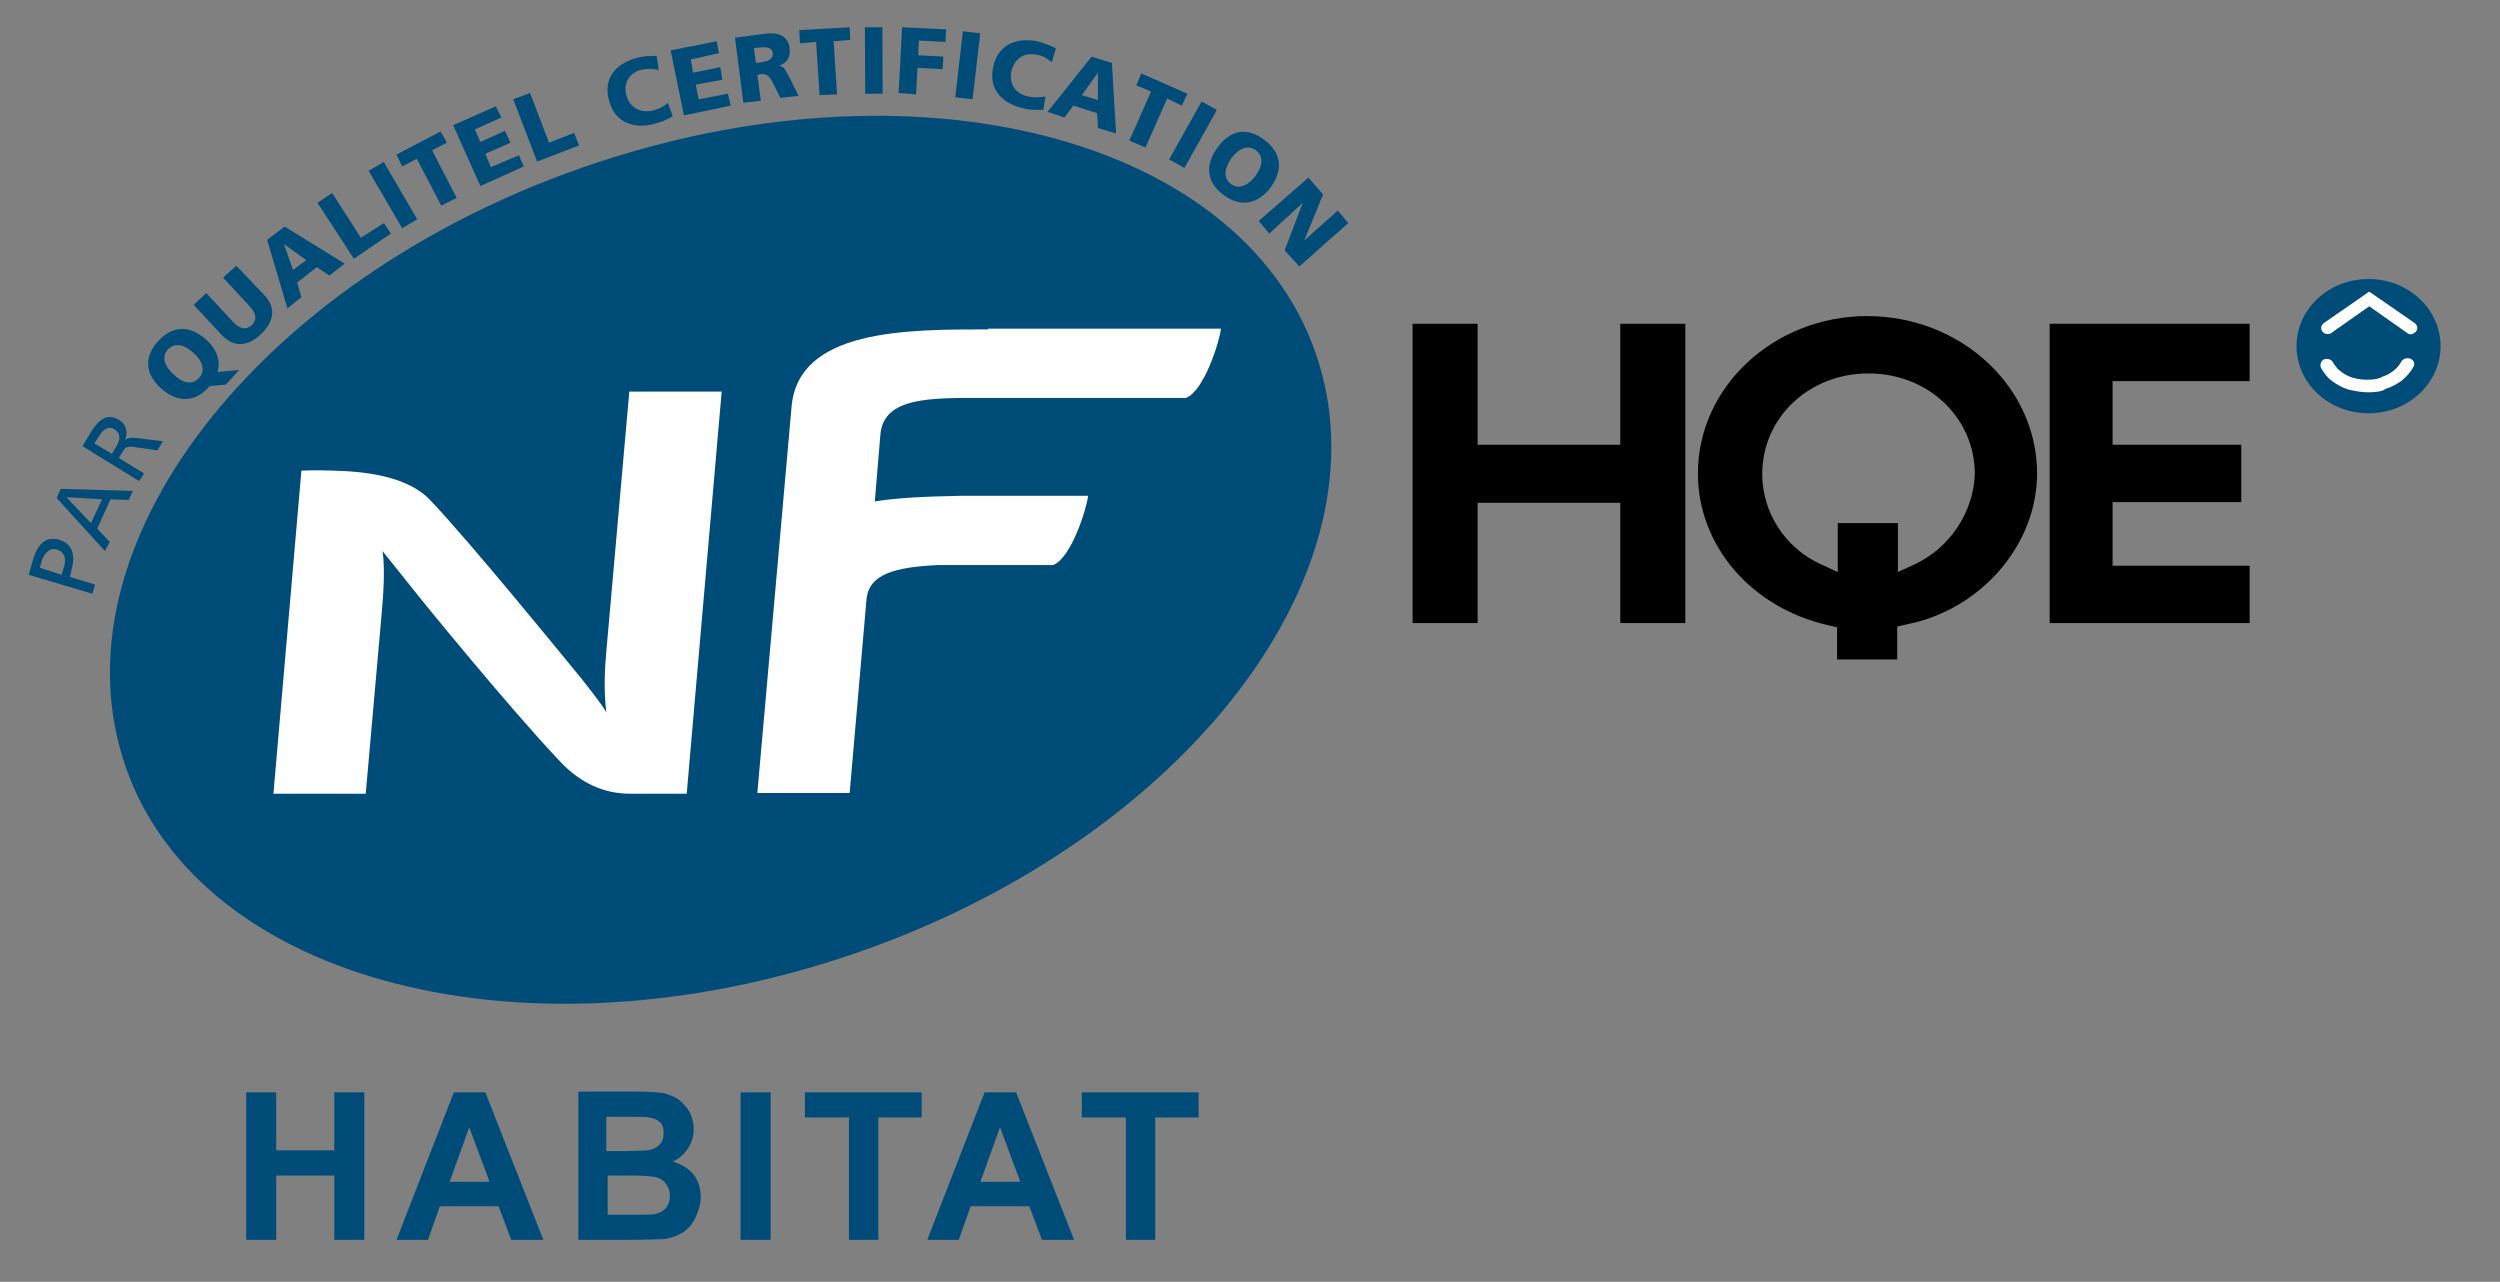 <?xml version="1.0" encoding="utf-8"?>
<!-- Generator: Adobe Illustrator 27.2.0, SVG Export Plug-In . SVG Version: 6.00 Build 0)  -->
<svg version="1.1" id="Calque_1" xmlns="http://www.w3.org/2000/svg" xmlns:xlink="http://www.w3.org/1999/xlink" x="0px" y="0px"
	 viewBox="0 0 357.5 183.3" style="enable-background:new 0 0 357.5 183.3;" xml:space="preserve">
<rect x="0" y="0" width="357.5" height="183.3" fill="#808080" stroke="none"/>
<style type="text/css">
	.st0{fill:#004C79;}
	.st1{fill:#FFFFFF;}
</style>
<polygon points="231.7,46.3 231.7,63.6 211.3,63.6 211.3,46.3 202,46.3 202,89.1 211.3,89.1 211.3,71.9 231.7,71.9 231.7,89.1 
	241,89.1 241,46.3 "/>
<g>
	<path d="M291.3,67.7c0-12.4-10.9-22.5-24.3-22.5c-13.3,0-24.2,10.1-24.2,22.5c0,10.3,7.6,19.2,18.6,21.7l1.3,0.3v4.6h8.6v-4.7
		l1.3-0.3C283.3,87.2,291.3,77.9,291.3,67.7 M273.8,80.7l-2.4,1.1v-7h-8.6v7l-2.4-1.1c-5.1-2.3-8.4-7.4-8.4-12.9
		c0-8.1,6.7-14.4,15.2-14.4c8.5,0,15.2,6.3,15.2,14.4C282.2,73.2,278.9,78.3,273.8,80.7"/>
</g>
<polygon points="321.7,54.5 321.7,46.3 293.1,46.3 293.1,89.1 321.7,89.1 321.7,80.9 302.1,80.9 302.1,71.8 320.5,71.8 320.5,63.6 
	302.1,63.6 302.1,54.5 "/>
<g>
	<path class="st0" d="M349,49.5c0,5.3-4.6,9.6-10.3,9.6c-5.7,0-10.3-4.3-10.3-9.6c0-5.3,4.6-9.6,10.3-9.6
		C344.4,39.9,349,44.2,349,49.5"/>
	<path class="st1" d="M344.7,47.8c-0.2,0-0.4-0.1-0.5-0.2l-5.4-3.8l-5.4,3.8c-0.4,0.3-1,0.2-1.3-0.2c-0.3-0.4-0.2-0.9,0.2-1.2
		l6.5-4.5l6.5,4.5c0.4,0.3,0.5,0.8,0.2,1.2C345.2,47.7,345,47.8,344.7,47.8"/>
	<path class="st1" d="M338.6,56.1c-1,0-1.9-0.2-2.8-0.4c-0.9-0.3-1.6-0.7-2.3-1.2c-0.7-0.5-1.2-1.2-1.6-1.9c-0.2-0.4,0-1,0.4-1.2
		c0.5-0.2,1.1,0,1.3,0.4c0.3,0.5,0.6,0.9,1.1,1.3c0.5,0.4,1.1,0.7,1.7,0.9c0.7,0.2,1.4,0.3,2.1,0.3c1.2,0,1.7-0.2,1.9-0.3
		c0.1,0,0.1,0,0.2-0.1c0.6-0.2,1.2-0.5,1.7-0.9c0.5-0.4,0.8-0.8,1.1-1.3c0.2-0.4,0.8-0.6,1.3-0.4c0.5,0.2,0.7,0.8,0.4,1.2
		c-0.4,0.7-0.9,1.3-1.6,1.9c-0.7,0.5-1.4,0.9-2.3,1.2l-0.1,0C341,55.8,340.3,56.1,338.6,56.1"/>
	<path class="st0" d="M118.4,137.6c47.5-14.8,79.1-52.5,70.6-84.3c-8.5-31.8-53.8-45.6-101.3-30.8C40.2,37.3,8.6,75,17.1,106.8
		C25.5,138.6,70.9,152.4,118.4,137.6"/>
	<path class="st1" d="M90,55.9l-3.3,37.3c-0.2,2.3-0.4,5.2,0,8.7c-0.3-0.8-3.7-5.1-4.9-6.5c0,0-14.9-18.3-20.3-23.9
		c-3.3-3.5-9.6-4.1-13.9-4.2c-2.6-0.1-4.5,0-4.5,0l-4,46.2h13.2l2.3-26c0.2-2.3,0.5-6.2,0.1-8.7l5.6,7c0,0,12.4,15.3,19.8,23.1
		c3,3.2,6.4,4.6,10,4.6h8.1l5-57.5H90z"/>
	<path class="st1" d="M141.3,47.1c-11.8,0-27.1,0-28.1,11c-0.2,2.1-4.9,55.3-4.9,55.3h13.2l2.4-27.6c0.3-3.7,4-4.7,10.3-5h16.4
		c2.6-1,4.8-8.1,5-9.9h-0.1h-18.1l0,0c-5.3,0.1-9.2,0.3-12.3,0.8l0.8-9.6c0.5-5.4,7.3-5.2,15.1-5.2h28.6c2.6-1,4.8-8.1,5-9.9H141.3z
		"/>
	<path class="st0" d="M8.8,82.2l0.4-1.3c0.2-0.8,0.2-1.9-1-2.3C7,78.2,6.3,79.3,6,80.1l-0.3,1.1L8.8,82.2z M4.1,82.2l0.7-2.4
		c0.6-1.9,1.7-3.2,3.7-2.6c2,0.6,2.2,2.4,1.8,4L10,82.5l3.6,1.1l-0.4,1.3L4.1,82.2z"/>
</g>
<path class="st0" d="M9.5,71.1l3.5,3.7l1.6-3.4L9.5,71.1z M8.1,71.2l0.6-1.3L19,70.2l-0.6,1.3l-2.6-0.1l-1.9,4.2l1.8,1.9L15,78.8
	L8.1,71.2z"/>
<g>
	<path class="st0" d="M16,64.9l0.6-1c0.7-1.1,0.6-2-0.2-2.5c-0.7-0.5-1.5-0.2-2.2,0.9l-0.7,1.1L16,64.9z M11.8,63.8l1.2-2
		c1-1.6,2.2-2.9,4.1-1.7c1,0.6,1.2,1.8,0.8,2.8l0,0c0.4-0.3,0.6-0.3,1.3-0.3l4.1,0.5l-0.8,1.3L19,63.9c-1-0.1-1.2,0.2-1.6,0.9
		L17,65.5l3.6,2.2l-0.7,1.1L11.8,63.8z"/>
	<path class="st0" d="M28.5,54c1-1.1,0.3-2.6-0.9-3.6C26.4,49.3,25,48.9,24,50c-1,1.1-0.4,2.5,0.9,3.6C26,54.7,27.5,55.2,28.5,54
		 M30,55.2l-0.1,0.1c-2,2.3-4.5,2.3-6.8,0.3c-2.3-2-2.6-4.5-0.5-6.8c2.1-2.3,4.5-2.3,6.8-0.3c1.6,1.4,2.2,3.1,1.7,4.7l3.1-0.3
		L32.3,55L30,55.2z"/>
	<path class="st0" d="M37.8,42.2c1.8,1.9,1.3,3.9-0.5,5.6c-1.8,1.7-3.8,2-5.6,0.1l-4-4.3l1.8-1.7l3.7,4c0.8,0.9,1.8,1.5,2.8,0.6
		c0.9-0.9,0.5-1.9-0.4-2.8l-3.7-4l1.9-1.7L37.8,42.2z"/>
</g>
<path class="st0" d="M40.6,34.9L40.6,34.9l1.3,3.7l1.9-1.4L40.6,34.9z M38.2,34.3l2.5-1.9l8.6,5.3l-2.2,1.7l-1.8-1.2l-2.8,2.2
	l0.6,2.1l-2,1.6L38.2,34.3z"/>
<polygon class="st0" points="45.4,29 47.5,27.6 51.6,34 54.9,31.9 55.9,33.4 50.6,37 "/>
<rect x="54.9" y="23.2" transform="matrix(0.864 -0.504 0.504 0.864 -6.406 32.05)" class="st0" width="2.5" height="9.5"/>
<polygon class="st0" points="59.6,22.7 57.5,23.8 56.7,22.1 63,18.8 63.9,20.4 61.8,21.5 65.3,28.3 63.1,29.4 "/>
<polygon class="st0" points="64.8,17.9 70.9,15.2 71.7,16.8 67.9,18.5 68.7,20.3 72.2,18.7 73,20.4 69.4,22 70.2,23.9 74.2,22.2 
	74.9,23.8 68.7,26.6 "/>
<polygon class="st0" points="73.4,14.2 75.8,13.3 78.5,20.4 82.1,19 82.8,20.8 76.8,23.1 "/>
<g>
	<path class="st0" d="M96.2,16.6c-0.6,0.4-1.4,0.8-2.6,1.1c-2.4,0.7-5.6,0.2-6.5-3.3C86.2,11.3,88,9.1,91,8.3C92,8,92.9,8,93.9,8
		l0.3,2c-0.9-0.2-1.7-0.2-2.6,0c-1.7,0.5-2.5,2-2,3.7c0.5,1.8,2.1,2.5,3.8,2.1c0.8-0.2,1.6-0.6,2.1-1.1L96.2,16.6z"/>
</g>
<polygon class="st0" points="95.9,7.2 102.5,5.9 102.8,7.6 98.8,8.5 99.1,10.4 103,9.6 103.3,11.4 99.5,12.1 99.9,14.2 104.1,13.4 
	104.5,15.1 97.8,16.5 "/>
<g>
	<path class="st0" d="M108.1,9l0.7-0.1c0.8-0.1,1.8-0.3,1.7-1.3c-0.1-0.9-1-0.9-2-0.8l-0.7,0.1L108.1,9z M105.1,5.4l4.5-0.6
		c1.7-0.2,3.1,0.4,3.3,2c0.2,1.3-0.3,2.2-1.5,2.6l0,0c0.8,0.1,1,0.8,1.6,1.9l1.2,2.4l-2.6,0.3l-0.8-1.6c-0.7-1.5-1.1-1.9-2-1.8
		l-0.5,0.1l0.5,3.7l-2.5,0.3L105.1,5.4z"/>
</g>
<polygon class="st0" points="116.7,6 114.4,6.2 114.3,4.3 121.5,3.9 121.6,5.7 119.2,5.9 119.7,13.5 117.2,13.6 "/>
<rect x="123.7" y="3.9" transform="matrix(1 -4.115062e-03 4.115062e-03 1 -3.430478e-02 0.514)" class="st0" width="2.5" height="9.5"/>
<polygon class="st0" points="129,3.9 135.3,4.2 135.2,6 131.4,5.8 131.3,7.9 134.9,8.1 134.8,9.9 131.2,9.7 131,13.5 128.5,13.3 "/>
<rect x="133.7" y="8.1" transform="matrix(0.115 -0.993 0.993 0.115 113.18 145.744)" class="st0" width="9.5" height="2.5"/>
<g>
	<path class="st0" d="M149.2,15.7c-0.7,0-1.6,0.1-2.8-0.2c-2.5-0.5-5.1-2.3-4.4-5.8c0.6-3.2,3.2-4.4,6.3-3.8c0.9,0.2,1.8,0.6,2.7,1
		l-0.6,2c-0.7-0.6-1.4-1-2.3-1.1c-1.8-0.3-3.1,0.7-3.5,2.5c-0.3,1.8,0.7,3.2,2.5,3.5c0.8,0.2,1.7,0.1,2.4,0L149.2,15.7z"/>
</g>
<path class="st0" d="M157,10.4L157,10.4l-2.3,3.2l2.3,0.7L157,10.4z M156.1,8.1l2.9,0.9l0.6,10.1l-2.6-0.8l-0.1-2.1l-3.4-1.1
	l-1.3,1.7l-2.4-0.8L156.1,8.1z"/>
<polygon class="st0" points="164.6,13.1 162.5,12.2 163.2,10.5 169.8,13.4 169,15.1 166.9,14.1 163.8,21.1 161.5,20.1 "/>
<rect x="166" y="18" transform="matrix(0.489 -0.872 0.872 0.489 70.319 158.74)" class="st0" width="9.5" height="2.5"/>
<g>
	<path class="st0" d="M176,26.3c1.2,0.9,2.6,0.1,3.5-1.1c1-1.3,1.3-2.8,0.1-3.7c-1.2-0.9-2.5-0.2-3.5,1.1
		C175.2,23.9,174.8,25.4,176,26.3 M180.8,20c2.5,1.9,2.7,4.3,0.9,6.8c-1.8,2.4-4.3,2.9-6.7,1.1c-2.5-1.8-2.7-4.3-0.9-6.8
		C175.9,18.6,178.3,18.1,180.8,20"/>
</g>
<polygon class="st0" points="187.1,25.4 189.2,27.8 186.5,34.4 186.5,34.4 191.3,30.1 192.8,31.9 185.8,38.1 183.7,35.8 186.3,29 
	186.3,29 181.5,33.4 180,31.6 "/>
<g>
	<path class="st0" d="M165.2,177.3v-17.5h6.2v-3.6h-16.7v3.6h6.3v17.5H165.2z M140.2,169l2.8-7.8l2.9,7.8H140.2z M145.3,156.2h-4.5
		l-8.2,21.1h4.5l1.7-4.8h8.4l1.8,4.8h4.6L145.3,156.2z M125.6,177.3v-17.5h6.2v-3.6h-16.7v3.6h6.3v17.5H125.6z M110.2,156.2h-4.3
		v21.1h4.3V156.2z M90.2,168.1c1.9,0,3.2,0.1,3.8,0.3c0.6,0.2,1,0.5,1.3,1c0.3,0.4,0.5,1,0.5,1.6c0,0.7-0.2,1.3-0.6,1.8
		c-0.4,0.4-0.9,0.7-1.5,0.8c-0.4,0.1-1.4,0.1-2.9,0.1h-3.9v-5.6H90.2z M89.2,159.7c2,0,3.2,0,3.6,0.1c0.7,0.1,1.2,0.3,1.6,0.7
		c0.4,0.4,0.5,0.9,0.5,1.6c0,0.7-0.2,1.2-0.6,1.6s-1,0.7-1.7,0.8c-0.4,0-1.4,0.1-3.1,0.1h-2.8v-4.9H89.2z M82.5,177.3h7.2
		c2.7,0,4.4-0.1,5.1-0.1c1.1-0.1,2.1-0.5,2.9-1c0.8-0.5,1.4-1.3,1.8-2.2c0.4-0.9,0.7-1.8,0.7-2.8c0-1.2-0.3-2.3-1-3.2
		c-0.7-0.9-1.7-1.5-3-1.9c0.9-0.4,1.6-1,2.2-1.9c0.5-0.8,0.8-1.7,0.8-2.7c0-0.9-0.2-1.7-0.6-2.5c-0.4-0.7-1-1.3-1.6-1.8
		c-0.6-0.4-1.4-0.7-2.2-0.9c-0.8-0.1-2.1-0.2-3.7-0.2h-8.4V177.3z M64.3,169l2.8-7.8L70,169H64.3z M69.4,156.2h-4.5l-8.2,21.1h4.5
		l1.7-4.8h8.4l1.8,4.8h4.6L69.4,156.2z M39.5,177.3v-9.2h8.3v9.2h4.3v-21.1h-4.3v8.3h-8.3v-8.3h-4.3v21.1H39.5z"/>
</g>
</svg>

